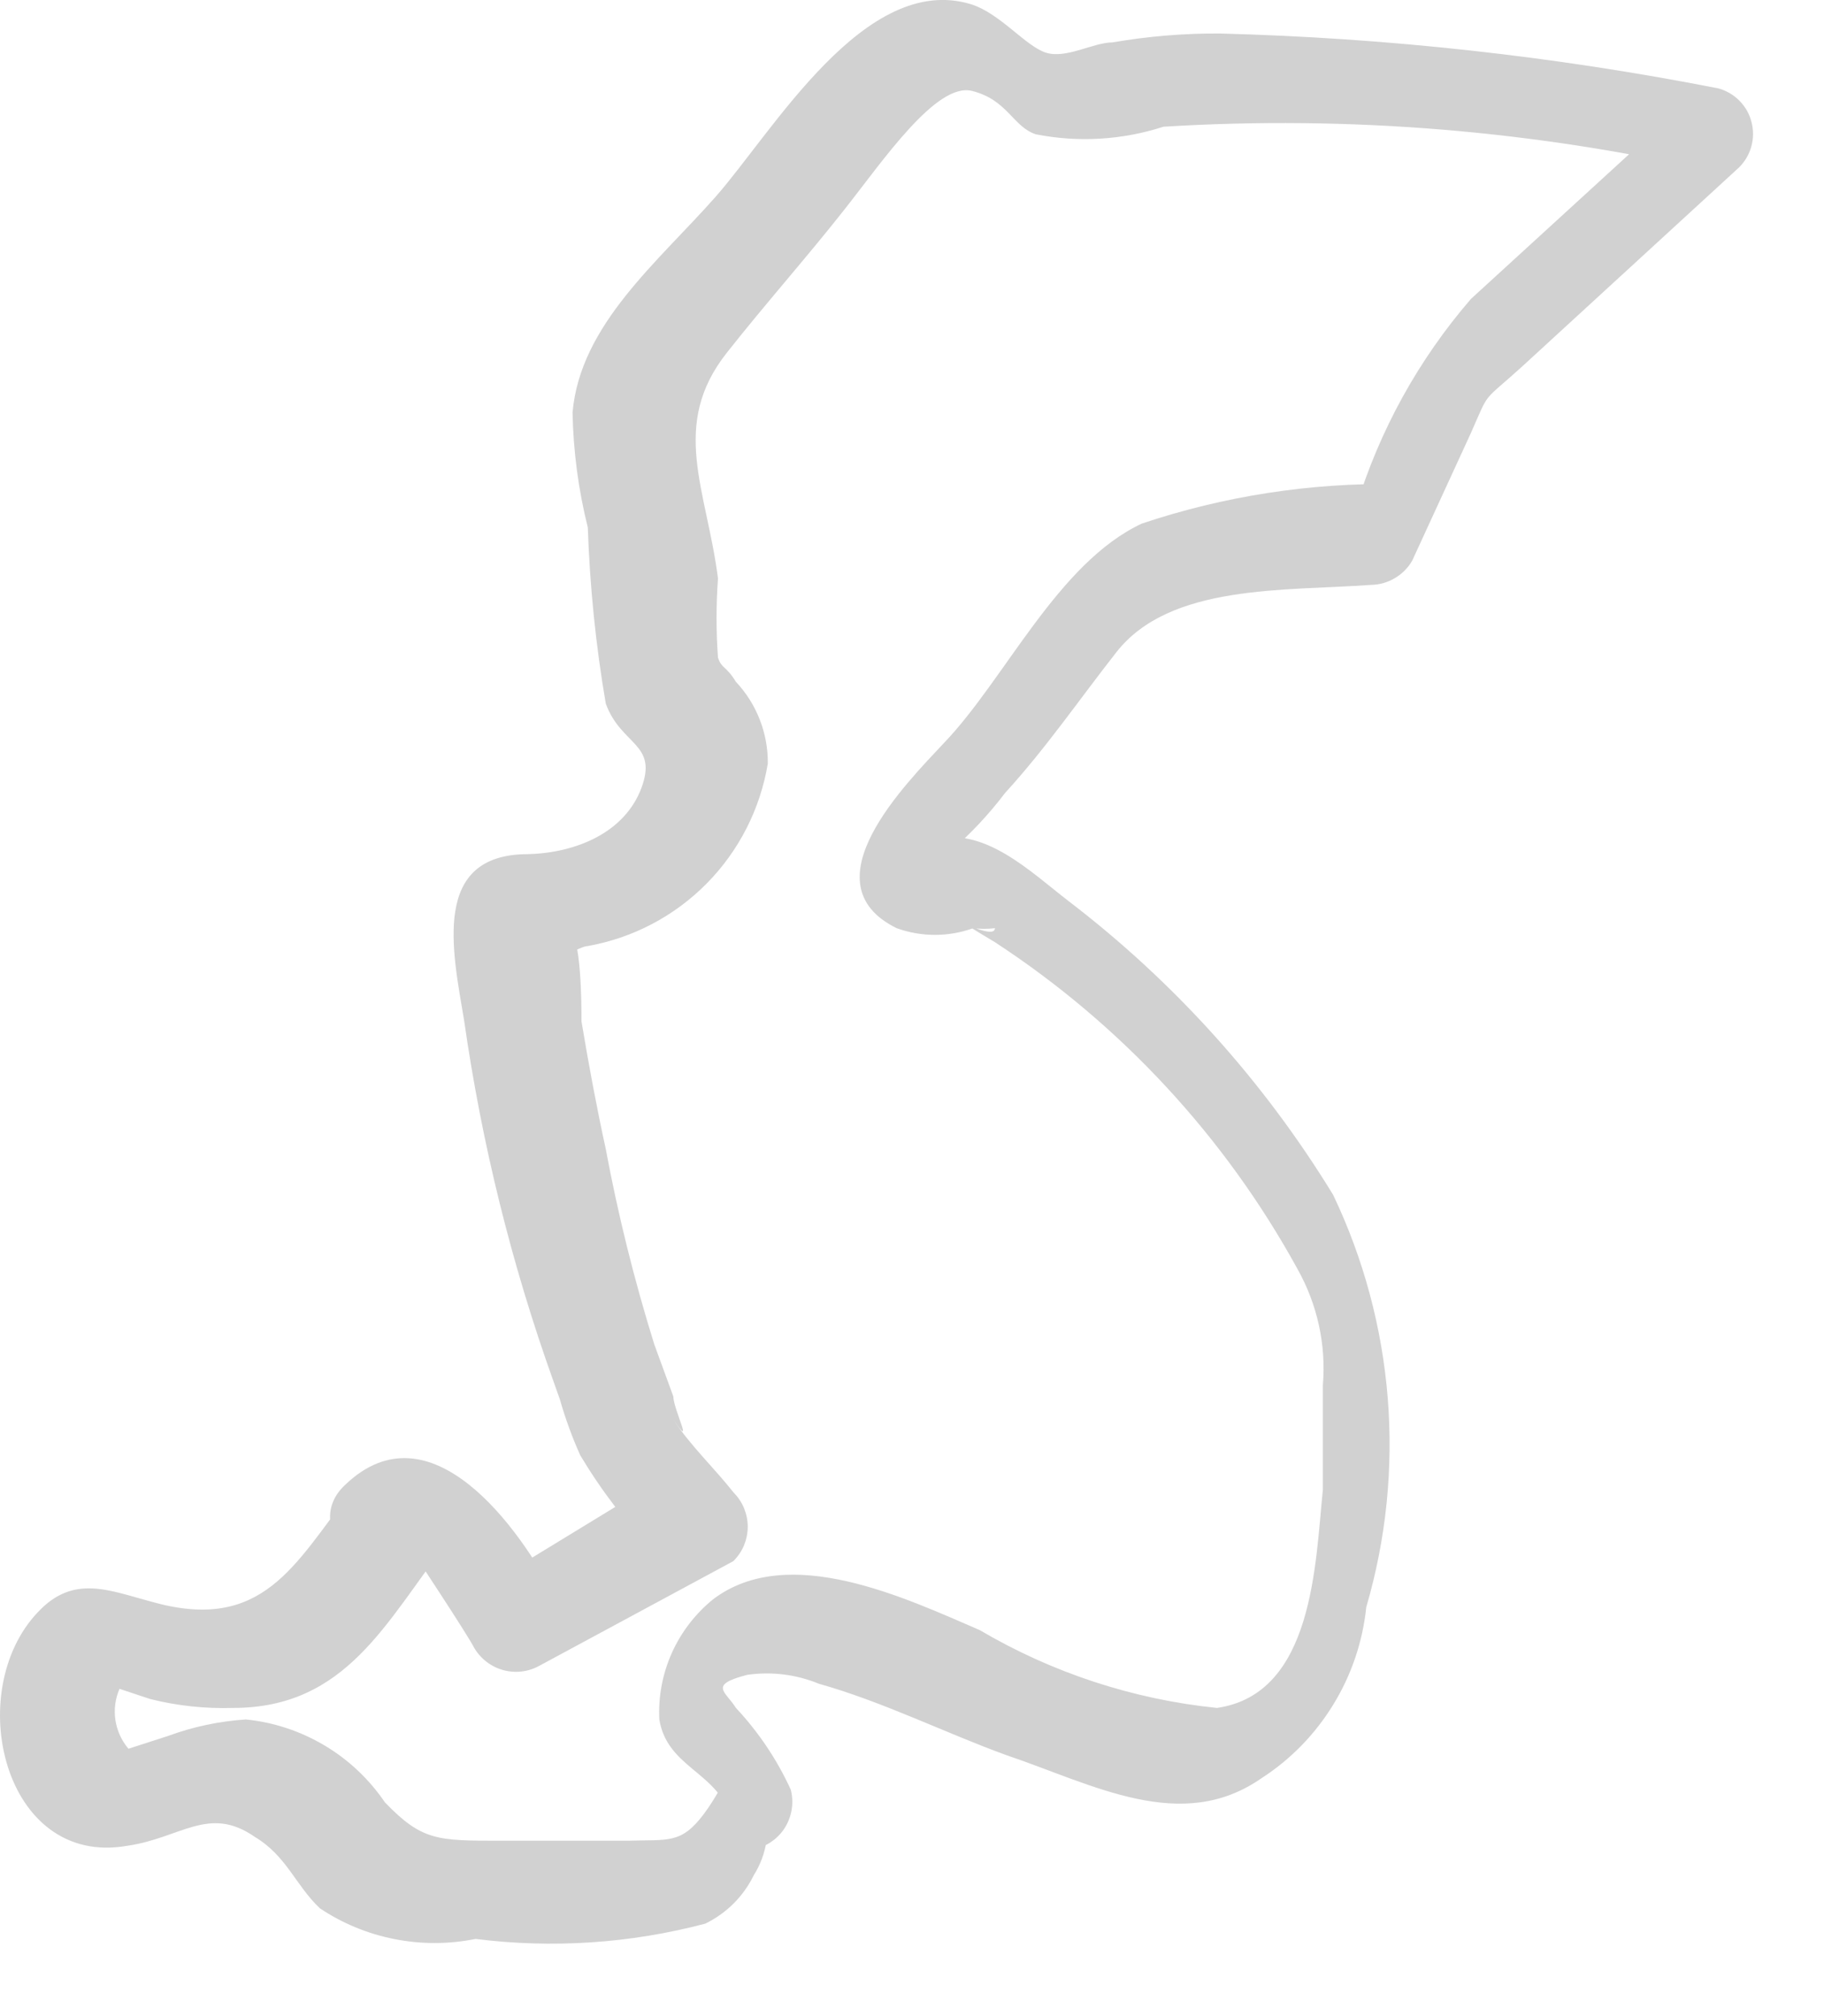 <?xml version="1.0" encoding="utf-8"?>
<svg xmlns="http://www.w3.org/2000/svg" fill="none" height="100%" overflow="visible" preserveAspectRatio="none" style="display: block;" viewBox="0 0 19 21" width="100%">
<path d="M3.651 15.543C3.066 16.301 2.734 17.006 1.59 16.687C1.138 16.567 0.766 16.394 0.394 16.793C-0.39 17.617 0.035 19.452 1.325 19.226C1.883 19.146 2.175 18.8 2.654 19.133C2.986 19.332 3.079 19.638 3.332 19.877C3.568 20.035 3.833 20.144 4.111 20.198C4.389 20.253 4.676 20.252 4.954 20.196C5.754 20.297 6.566 20.243 7.346 20.037C7.567 19.93 7.745 19.752 7.852 19.532C7.921 19.423 7.966 19.3 7.985 19.173C7.985 19.173 7.466 19.345 7.892 19.252C8.017 19.215 8.124 19.131 8.188 19.017C8.252 18.902 8.27 18.768 8.237 18.641C8.094 18.328 7.901 18.041 7.666 17.79C7.559 17.617 7.373 17.551 7.785 17.445C8.037 17.409 8.294 17.441 8.53 17.538C9.194 17.724 9.859 18.056 10.484 18.282C11.388 18.588 12.305 19.106 13.142 18.521C13.446 18.325 13.701 18.062 13.889 17.754C14.078 17.446 14.195 17.099 14.232 16.74C14.649 15.315 14.526 13.786 13.887 12.446C13.166 11.266 12.233 10.229 11.135 9.389C10.736 9.083 10.244 8.591 9.699 8.751C9.527 8.751 9.261 8.751 9.553 8.95C9.846 9.149 9.66 9.03 9.912 8.857C10.118 8.677 10.305 8.477 10.47 8.259C10.896 7.793 11.241 7.288 11.627 6.796C12.185 6.079 13.382 6.158 14.286 6.092C14.372 6.09 14.457 6.066 14.531 6.021C14.606 5.977 14.668 5.914 14.711 5.839L15.322 4.51C15.522 4.058 15.429 4.204 15.854 3.819L18.114 1.745C18.175 1.685 18.22 1.609 18.243 1.526C18.266 1.443 18.267 1.355 18.245 1.272C18.224 1.188 18.181 1.112 18.12 1.05C18.06 0.989 17.984 0.944 17.901 0.921C16.188 0.585 14.449 0.394 12.704 0.349C12.329 0.347 11.956 0.378 11.587 0.442C11.388 0.442 11.108 0.615 10.896 0.549C10.683 0.482 10.417 0.137 10.111 0.043C9.008 -0.289 8.051 1.373 7.453 2.051C6.855 2.729 6.044 3.38 5.964 4.297C5.972 4.701 6.025 5.102 6.123 5.494C6.144 6.109 6.206 6.722 6.31 7.328C6.469 7.767 6.855 7.74 6.682 8.206C6.509 8.671 6.004 8.884 5.499 8.897C4.488 8.897 4.714 9.907 4.834 10.625C5.017 11.907 5.328 13.168 5.765 14.387L5.831 14.573C5.888 14.773 5.959 14.968 6.044 15.158C6.262 15.523 6.521 15.862 6.815 16.168L6.921 15.384L5.113 16.487L5.804 16.673C5.406 15.889 4.475 14.626 3.598 15.464C3.119 15.902 3.824 16.607 4.302 16.168C4.302 16.168 4.874 17.032 4.94 17.165C5.007 17.278 5.115 17.361 5.242 17.396C5.368 17.43 5.503 17.415 5.618 17.351L7.639 16.261C7.686 16.214 7.724 16.159 7.75 16.097C7.775 16.035 7.789 15.969 7.789 15.902C7.789 15.836 7.775 15.77 7.75 15.708C7.724 15.646 7.686 15.591 7.639 15.543C7.44 15.291 7.187 15.052 7.014 14.786C7.24 15.118 7.014 14.679 7.014 14.546L6.815 14.002C6.607 13.334 6.438 12.655 6.31 11.968C6.217 11.542 6.137 11.117 6.057 10.638C6.057 10.465 6.057 9.761 5.924 9.655C5.791 9.548 5.512 9.655 5.658 9.854C5.804 10.053 6.03 9.854 6.123 9.854C6.594 9.77 7.027 9.542 7.363 9.201C7.698 8.861 7.92 8.425 7.998 7.953C8.001 7.637 7.882 7.332 7.666 7.102C7.559 6.929 7.519 6.969 7.479 6.85C7.459 6.575 7.459 6.3 7.479 6.025C7.36 5.095 6.974 4.43 7.572 3.673C7.971 3.167 8.397 2.689 8.795 2.184C9.194 1.679 9.753 0.854 10.125 0.947C10.497 1.04 10.55 1.32 10.79 1.399C11.232 1.486 11.69 1.459 12.119 1.32C14.059 1.2 16.007 1.362 17.901 1.798L17.675 0.961L15.322 3.114C14.777 3.745 14.369 4.483 14.126 5.281L14.552 5.042C13.648 5.028 12.749 5.167 11.893 5.454C11.015 5.866 10.47 7.076 9.832 7.74C9.434 8.166 8.397 9.203 9.34 9.668C9.598 9.761 9.88 9.761 10.138 9.668C10.213 9.677 10.289 9.677 10.364 9.668C10.364 9.814 9.766 9.455 10.364 9.814C11.678 10.673 12.76 11.841 13.515 13.217C13.722 13.585 13.815 14.006 13.78 14.427C13.78 14.679 13.78 14.945 13.78 15.198C13.78 15.45 13.78 15.716 13.78 15.517C13.701 16.275 13.687 17.644 12.677 17.79C11.804 17.701 10.961 17.424 10.205 16.979C9.434 16.647 8.211 16.062 7.426 16.66C7.242 16.81 7.095 17.001 6.998 17.218C6.901 17.435 6.856 17.672 6.868 17.91C6.948 18.402 7.453 18.455 7.599 18.893L7.945 18.282C7.612 18.282 7.572 18.574 7.333 18.893C7.094 19.212 6.961 19.159 6.536 19.173H5.206C4.555 19.173 4.395 19.173 4.01 18.774C3.846 18.533 3.632 18.33 3.381 18.181C3.131 18.032 2.851 17.939 2.561 17.91C2.284 17.928 2.01 17.986 1.75 18.082L1.338 18.215C1.266 18.13 1.219 18.027 1.202 17.916C1.186 17.806 1.2 17.693 1.245 17.591C1.112 17.484 1.112 17.484 1.245 17.591L1.564 17.697C1.846 17.768 2.137 17.799 2.428 17.79C3.611 17.79 4.023 16.886 4.661 16.062C4.98 15.543 4.063 15.078 3.651 15.543Z" fill="#D1D1D1" id="Vector"/>
</svg>